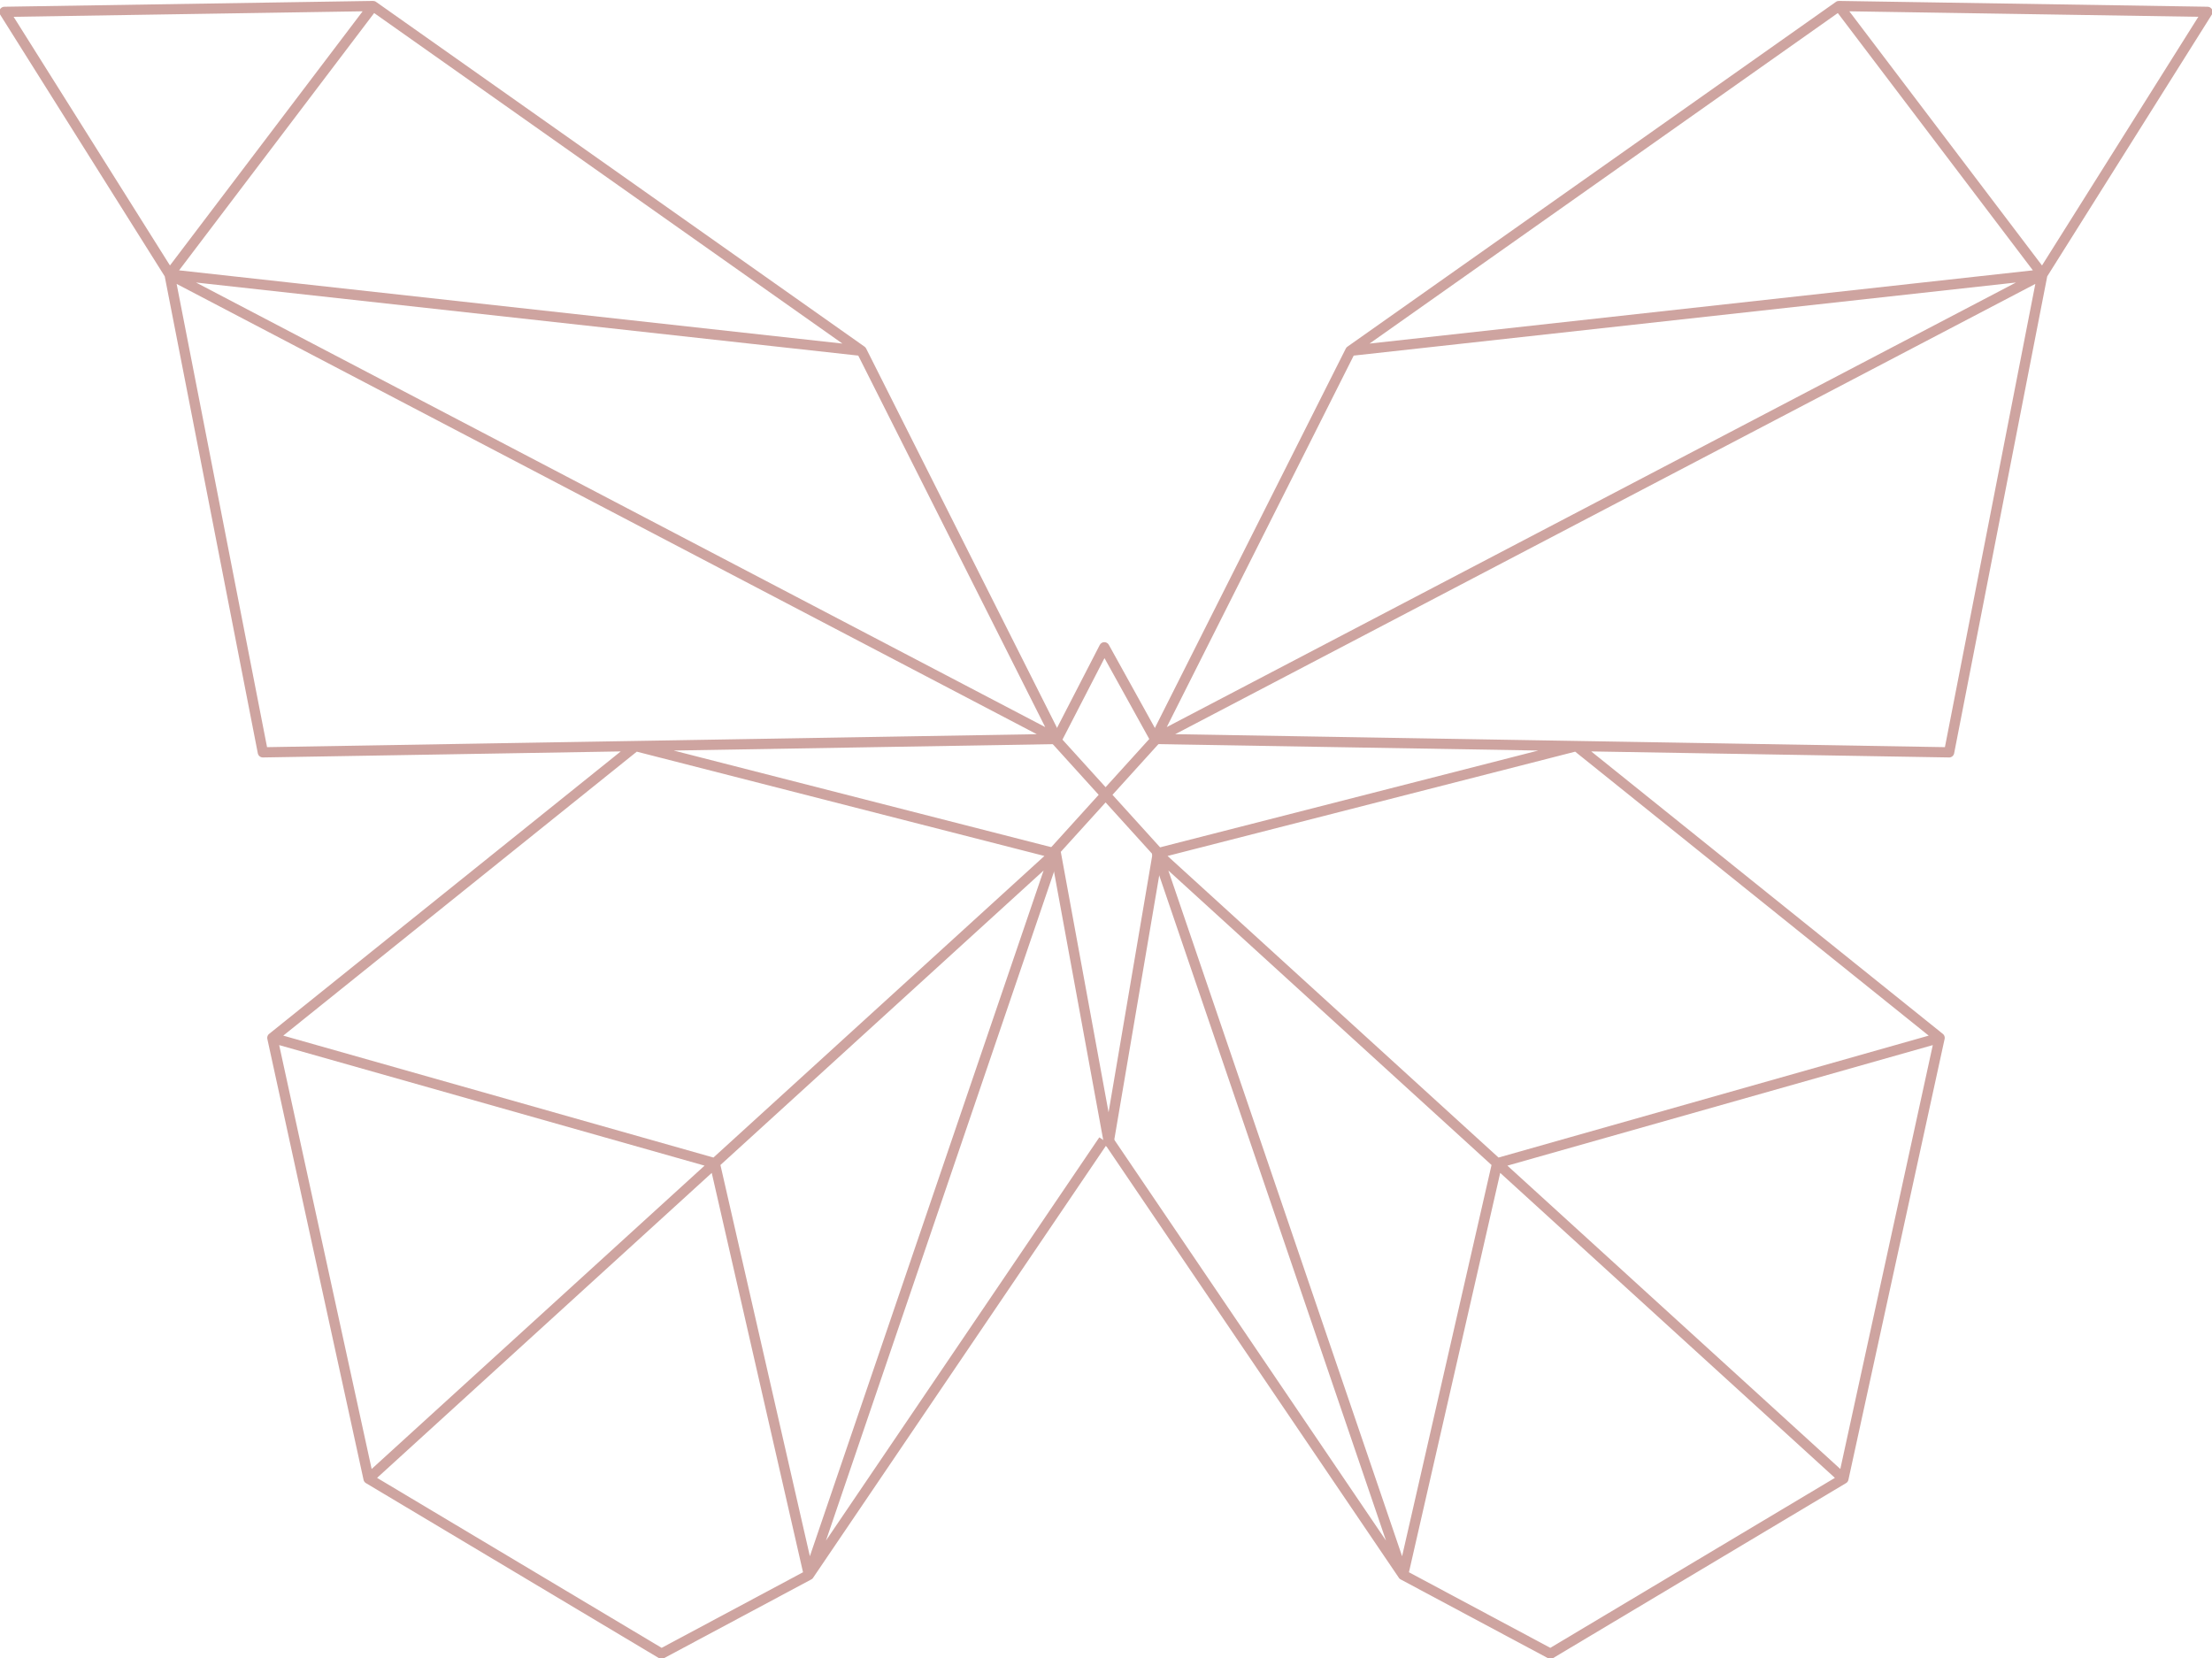 <?xml version="1.0" encoding="UTF-8" standalone="no"?><svg xmlns="http://www.w3.org/2000/svg" xmlns:xlink="http://www.w3.org/1999/xlink" clip-rule="evenodd" fill="#cea4a0" fill-rule="evenodd" height="2184.8" preserveAspectRatio="xMidYMid meet" stroke-linejoin="round" stroke-miterlimit="2" version="1" viewBox="1021.0 1383.5 2914.6 2184.8" width="2914.6" zoomAndPan="magnify"><g><g><g id="change1_2"><path d="M3698.37,4139.05L3897.44,3998.53C3897.8,3998.27 3898.24,3998.14 3898.68,3998.15L4048.91,4000.52C4049.66,4000.53 4050.35,4000.95 4050.71,4001.61C4051.07,4002.27 4051.04,4003.07 4050.64,4003.71L3983.55,4110.41L3945.61,4304.81L3945.6,4304.83L3945.6,4304.87L3945.59,4304.91L3945.58,4304.92L3945.58,4304.93L3945.57,4304.97L3945.56,4305.01L3945.56,4305.02L3945.55,4305.03L3945.54,4305.07L3945.53,4305.11L3945.52,4305.12L3945.52,4305.13L3945.51,4305.16L3945.49,4305.2L3945.48,4305.22L3945.48,4305.23L3945.47,4305.26L3945.45,4305.29L3945.44,4305.31L3945.43,4305.33L3945.42,4305.35L3945.41,4305.37L3945.4,4305.4L3945.38,4305.43L3945.38,4305.44L3945.37,4305.46L3945.35,4305.49L3945.33,4305.52L3945.33,4305.52L3945.32,4305.54L3945.29,4305.58L3945.27,4305.6L3945.27,4305.61L3945.26,4305.62L3945.23,4305.66L3945.21,4305.68L3945.21,4305.69L3945.2,4305.7L3945.17,4305.74L3945.15,4305.76L3945.15,4305.77L3945.14,4305.78L3945.1,4305.82L3945.09,4305.84L3945.08,4305.84L3945.07,4305.86L3945.03,4305.89L3945.02,4305.9L3945.01,4305.91L3944.99,4305.93L3944.96,4305.96L3944.95,4305.97L3944.94,4305.98L3944.91,4306L3944.89,4306.02L3944.87,4306.03L3944.86,4306.05L3944.83,4306.07L3944.81,4306.09L3944.8,4306.09L3944.78,4306.11L3944.74,4306.13L3944.72,4306.14L3944.72,4306.15L3944.7,4306.16L3944.66,4306.19L3944.64,4306.2L3944.63,4306.2L3944.61,4306.22L3944.57,4306.24L3944.55,4306.25L3944.55,4306.25L3944.52,4306.26L3944.48,4306.29L3944.47,4306.29L3944.46,4306.3L3944.43,4306.31L3944.39,4306.33L3944.37,4306.33L3944.37,4306.34L3944.34,4306.35L3944.3,4306.36L3944.28,4306.37L3944.27,4306.37L3944.24,4306.38L3944.21,4306.4L3944.18,4306.4L3944.17,4306.41L3944.15,4306.41L3944.12,4306.42L3944.09,4306.43L3944.07,4306.44L3944.05,4306.44L3944.02,4306.45L3943.99,4306.45L3943.96,4306.46L3943.95,4306.46L3943.93,4306.47L3943.89,4306.47L3943.86,4306.48L3943.84,4306.48L3943.83,4306.48L3943.79,4306.49L3943.75,4306.49L3943.74,4306.49L3943.73,4306.49L3943.69,4306.49L3943.64,4306.5L3943.63,4306.5L3943.62,4306.5L3943.58,4306.5L3943.54,4306.5L3943.53,4306.5L3797.7,4304.04L3940.99,4419.16C3941.03,4419.19 3941.07,4419.22 3941.11,4419.26L3941.11,4419.26L3941.14,4419.29L3941.21,4419.36L3941.21,4419.36L3941.25,4419.4L3941.3,4419.47L3941.31,4419.47L3941.34,4419.52L3941.39,4419.58L3941.39,4419.58L3941.43,4419.64L3941.47,4419.7L3941.47,4419.7L3941.5,4419.76L3941.54,4419.82L3941.54,4419.82L3941.54,4419.83L3941.57,4419.88L3941.6,4419.95L3941.6,4419.95L3941.6,4419.96L3941.62,4420.01L3941.65,4420.08L3941.65,4420.08L3941.66,4420.09L3941.67,4420.15L3941.69,4420.21L3941.7,4420.22L3941.7,4420.23L3941.71,4420.28L3941.73,4420.35L3941.73,4420.36L3941.73,4420.37L3941.74,4420.42L3941.75,4420.49L3941.75,4420.5L3941.76,4420.51L3941.76,4420.57L3941.77,4420.63L3941.77,4420.64L3941.77,4420.65L3941.77,4420.71L3941.77,4420.77L3941.77,4420.78L3941.77,4420.79L3941.77,4420.85L3941.77,4420.91L3941.77,4420.93L3941.77,4420.94L3941.76,4421L3941.76,4421.06L3941.75,4421.07L3941.75,4421.08L3941.74,4421.14L3941.73,4421.2L3941.73,4421.22L3941.73,4421.23L3902.52,4600.92C3902.52,4600.92 3902.49,4601.03 3902.49,4601.03L3902.49,4601.05L3902.48,4601.06L3902.48,4601.08L3902.46,4601.13L3902.45,4601.17L3902.44,4601.19L3902.43,4601.21L3902.43,4601.23L3902.4,4601.29L3902.39,4601.32L3902.39,4601.32C3902.37,4601.36 3902.35,4601.4 3902.34,4601.43L3902.33,4601.44L3902.32,4601.46L3902.29,4601.52L3902.27,4601.54L3902.26,4601.56L3902.25,4601.58L3902.23,4601.61L3902.21,4601.65L3902.19,4601.67L3902.18,4601.68L3902.17,4601.7L3902.11,4601.78C3902.08,4601.81 3902.06,4601.84 3902.03,4601.87L3902.02,4601.88L3902.01,4601.9L3901.97,4601.94L3901.94,4601.96L3901.93,4601.98L3901.91,4601.99L3901.89,4602.01L3901.85,4602.05L3901.83,4602.07L3901.82,4602.07C3901.79,4602.1 3901.76,4602.13 3901.73,4602.15L3901.72,4602.15L3901.7,4602.17L3901.64,4602.21L3901.62,4602.22L3901.61,4602.23L3901.59,4602.24L3901.55,4602.27L3782.15,4673.59C3781.52,4673.97 3780.74,4673.99 3780.1,4673.64L3720.07,4641.54C3720.02,4641.51 3719.97,4641.49 3719.93,4641.46L3719.9,4641.44L3719.89,4641.43L3719.84,4641.4L3719.83,4641.39L3719.82,4641.39L3719.8,4641.37L3719.77,4641.35L3719.75,4641.34L3719.74,4641.33L3719.72,4641.31L3719.7,4641.29L3719.68,4641.28L3719.66,4641.26L3719.64,4641.25L3719.62,4641.23L3719.61,4641.22L3719.59,4641.2L3719.57,4641.18L3719.55,4641.16L3719.54,4641.15L3719.52,4641.13L3719.5,4641.11L3719.49,4641.09L3719.47,4641.08L3719.46,4641.06L3719.45,4641.05L3719.44,4641.05L3719.43,4641.03L3719.42,4641.02L3719.41,4641.01L3719.39,4640.98L3719.37,4640.95L3719.36,4640.94L3719.35,4640.93L3719.33,4640.9L3719.31,4640.88L3719.3,4640.86L3719.3,4640.85L3599.21,4463.67L3602.66,4461.34L3714.05,4625.68L3618.81,4346.28C3618.8,4346.24 3618.78,4346.2 3618.77,4346.16L3618.75,4346.08L3618.75,4346.06L3618.74,4346.05L3618.74,4346.03L3618.73,4345.98L3618.73,4345.96L3618.72,4345.94L3618.72,4345.92L3618.71,4345.88L3618.71,4345.86L3618.71,4345.84L3618.7,4345.81L3618.7,4345.78L3618.7,4345.75L3618.7,4345.73L3618.7,4345.71L3618.69,4345.68L3618.69,4345.65L3618.69,4345.62L3618.69,4345.6L3618.69,4345.58L3618.69,4345.55L3618.69,4345.52L3618.69,4345.5L3618.7,4345.48L3618.7,4345.44L3618.7,4345.41L3618.7,4345.4L3618.7,4345.38L3618.71,4345.32L3618.71,4345.31L3618.71,4345.3L3618.71,4345.28L3618.73,4345.2C3618.77,4344.96 3618.86,4344.72 3619,4344.5L3619.04,4344.43L3619.05,4344.41L3619.06,4344.41L3619.07,4344.39L3619.1,4344.35L3619.11,4344.33L3619.12,4344.32L3619.14,4344.3L3619.16,4344.26L3619.18,4344.25L3619.19,4344.24L3619.21,4344.21L3619.24,4344.18L3619.25,4344.17L3619.26,4344.16L3619.28,4344.13L3619.31,4344.11L3619.32,4344.09L3619.33,4344.08L3619.35,4344.06L3619.39,4344.03L3619.4,4344.02L3619.41,4344.01L3619.43,4344L3619.47,4343.96L3619.49,4343.95L3619.49,4343.94L3619.5,4343.94L3619.55,4343.9L3619.64,4343.84L3619.72,4343.79L3619.81,4343.74L3619.9,4343.69L3620,4343.65L3620.05,4343.63L3620.05,4343.63L3620.06,4343.63L3620.09,4343.62L3620.14,4343.6L3620.15,4343.6L3620.16,4343.6L3620.19,4343.59L3620.24,4343.57L3620.26,4343.57L3776.13,4303.68L3619.91,4301.05C3619.91,4301.05 3619.82,4301.05 3619.82,4301.05L3619.79,4301.05L3619.77,4301.04L3619.76,4301.04C3619.68,4301.04 3619.6,4301.02 3619.52,4301.01L3619.51,4301.01L3619.5,4301C3619.42,4300.99 3619.34,4300.97 3619.27,4300.94L3619.26,4300.94L3619.25,4300.93C3619.21,4300.92 3619.17,4300.9 3619.14,4300.89L3619.07,4300.86L3619.03,4300.84L3619.02,4300.84L3619.01,4300.83C3618.98,4300.81 3618.94,4300.8 3618.91,4300.78L3618.9,4300.77L3618.89,4300.77L3618.84,4300.74L3618.81,4300.71L3618.79,4300.7L3618.78,4300.7C3618.75,4300.68 3618.72,4300.66 3618.69,4300.64L3618.69,4300.63L3618.67,4300.62L3618.64,4300.59L3618.6,4300.56L3618.58,4300.55L3618.58,4300.54C3618.55,4300.52 3618.52,4300.49 3618.49,4300.47L3618.49,4300.46L3618.48,4300.45L3618.45,4300.42L3618.39,4300.36C3618.37,4300.33 3618.34,4300.3 3618.32,4300.27L3618.31,4300.27L3618.3,4300.26C3618.25,4300.19 3618.21,4300.12 3618.16,4300.05L3618.16,4300.05L3618.16,4300.04C3618.13,4300 3618.11,4299.97 3618.09,4299.93L3618.06,4299.86L3618.04,4299.82L3618.04,4299.81L3618.03,4299.8C3618.02,4299.77 3618,4299.73 3617.99,4299.69L3617.99,4299.69L3617.98,4299.68L3617.96,4299.62L3617.95,4299.58L3617.95,4299.56L3617.94,4299.55C3617.93,4299.52 3617.92,4299.48 3617.91,4299.45L3617.91,4299.44L3617.91,4299.42L3617.9,4299.36L3617.89,4299.32L3617.89,4299.31L3617.89,4299.3C3617.88,4299.26 3617.87,4299.22 3617.87,4299.18L3617.86,4299.1L3617.86,4299.06L3617.86,4299.05L3617.86,4299.04C3617.86,4298.96 3617.86,4298.88 3617.87,4298.8L3617.87,4298.79L3617.87,4298.78C3617.87,4298.74 3617.88,4298.7 3617.88,4298.66L3617.89,4298.59L3617.9,4298.54L3617.91,4298.53L3617.91,4298.52C3617.91,4298.48 3617.92,4298.45 3617.93,4298.41L3617.94,4298.4L3617.94,4298.39L3617.95,4298.34L3617.97,4298.29L3617.98,4298.28L3617.98,4298.27C3617.99,4298.23 3618.01,4298.2 3618.02,4298.16L3618.02,4298.15L3618.03,4298.14L3618.05,4298.1L3618.08,4298.04L3618.08,4298.03L3697.68,4139.83L3697.69,4139.82L3697.7,4139.8L3697.75,4139.72C3697.77,4139.68 3697.79,4139.65 3697.81,4139.61L3697.81,4139.61L3697.83,4139.59L3697.86,4139.54L3697.88,4139.52L3697.89,4139.51L3697.9,4139.49L3697.92,4139.46L3697.95,4139.43L3697.97,4139.41L3697.97,4139.4C3698.03,4139.34 3698.08,4139.28 3698.14,4139.23L3698.14,4139.22L3698.16,4139.21L3698.2,4139.18L3698.23,4139.15L3698.24,4139.14L3698.25,4139.14C3698.29,4139.11 3698.33,4139.08 3698.37,4139.05ZM3897.01,4600.13L3760.61,4475.83L3723.41,4638.6L3781.03,4669.41L3897.01,4600.13ZM3720.62,4632.07L3757.07,4472.61L3625.36,4352.58L3720.62,4632.07ZM3763.54,4472.87L3899.22,4596.51L3936.91,4423.74L3763.54,4472.87ZM3625.03,4346.65L3759.92,4469.57L3935.24,4419.88L3791.16,4304.14L3625.03,4346.65ZM3628.15,4297.02L3941.85,4302.3L3978.7,4113.49L3628.15,4297.02ZM3970.81,4112.92L3700.9,4142.71L3624.71,4294.12L3970.81,4112.92ZM3707.35,4137.81L3977.7,4107.96L3898.2,4003.09L3707.35,4137.81ZM3902.89,4002.38L3981.42,4105.97L4045.14,4004.62L3902.89,4002.38Z" transform="translate(-9160.323 -11541.3) scale(3.233)"/></g><g id="change1_3"><path d="M3596.96,4321.73L3578.14,4300.96C3577.56,4300.32 3577.44,4299.38 3577.84,4298.61L3597.41,4260.64C3597.77,4259.95 3598.47,4259.52 3599.24,4259.51C3600,4259.5 3600.72,4259.91 3601.09,4260.58L3621.95,4298.26C3622.38,4299.04 3622.27,4300.01 3621.67,4300.67L3602.59,4321.73L3622.65,4343.86C3623.08,4344.33 3623.27,4344.98 3623.16,4345.61L3603.12,4463.46C3602.95,4464.45 3602.09,4465.18 3601.08,4465.19C3600.07,4465.2 3599.2,4464.48 3599.01,4463.48L3577.23,4344.71C3577.12,4344.07 3577.3,4343.42 3577.74,4342.94L3596.96,4321.73ZM3599.78,4324.83L3618.88,4345.91C3618.88,4345.91 3600.99,4451.14 3600.99,4451.14C3600.99,4451.14 3581.52,4344.97 3581.52,4344.97L3599.78,4324.83ZM3599.78,4318.62L3617.58,4298.98C3617.58,4298.98 3599.33,4266.01 3599.33,4266.01L3582.2,4299.23L3599.78,4318.62Z" transform="translate(-9160.323 -11541.3) scale(3.233)"/></g><g id="change1_1"><path d="M3714.05,4625.68L3602.66,4461.34L3599.21,4463.67L3719.3,4640.85L3719.3,4640.86L3719.31,4640.88L3719.33,4640.9L3719.35,4640.93L3719.36,4640.94L3719.37,4640.95L3719.39,4640.98L3719.41,4641.01L3719.42,4641.02L3719.43,4641.03L3719.44,4641.05L3719.45,4641.05L3719.46,4641.06L3719.47,4641.08L3719.49,4641.09L3719.5,4641.11L3719.52,4641.13L3719.54,4641.15L3719.55,4641.16L3719.57,4641.18L3719.59,4641.2L3719.61,4641.22L3719.62,4641.23L3719.64,4641.25L3719.66,4641.26L3719.68,4641.28L3719.7,4641.29L3719.72,4641.31L3719.74,4641.33L3719.75,4641.34L3719.77,4641.35L3719.8,4641.37L3719.82,4641.39L3719.83,4641.39L3719.84,4641.4L3719.89,4641.43L3719.9,4641.44L3719.93,4641.46C3719.97,4641.49 3720.02,4641.51 3720.07,4641.54L3780.1,4673.64C3780.74,4673.99 3781.52,4673.97 3782.15,4673.59L3901.55,4602.27L3901.59,4602.24L3901.61,4602.23L3901.62,4602.22L3901.64,4602.21L3901.7,4602.17L3901.72,4602.15L3901.73,4602.15C3901.76,4602.13 3901.79,4602.1 3901.82,4602.07L3901.83,4602.07L3901.85,4602.05L3901.89,4602.01L3901.91,4601.99L3901.93,4601.98L3901.94,4601.96L3901.97,4601.94L3902.01,4601.9L3902.02,4601.88L3902.03,4601.87C3902.06,4601.84 3902.08,4601.81 3902.11,4601.78L3902.17,4601.7L3902.18,4601.68L3902.19,4601.67L3902.21,4601.65L3902.23,4601.61L3902.25,4601.58L3902.26,4601.56L3902.27,4601.54L3902.29,4601.52L3902.32,4601.46L3902.33,4601.44L3902.34,4601.43C3902.35,4601.4 3902.37,4601.36 3902.39,4601.32L3902.39,4601.32L3902.4,4601.29L3902.43,4601.23L3902.43,4601.21L3902.44,4601.19L3902.45,4601.17L3902.46,4601.13L3902.48,4601.08L3902.48,4601.06L3902.49,4601.05C3902.5,4601.01 3902.51,4600.97 3902.52,4600.92L3941.73,4421.23L3941.73,4421.22L3941.73,4421.2L3941.74,4421.14L3941.75,4421.08L3941.75,4421.07L3941.76,4421.06L3941.76,4421L3941.77,4420.94L3941.77,4420.93L3941.77,4420.91L3941.77,4420.85L3941.77,4420.79L3941.77,4420.78L3941.77,4420.77L3941.77,4420.71L3941.77,4420.65L3941.77,4420.64L3941.77,4420.63L3941.76,4420.57L3941.76,4420.51L3941.75,4420.5L3941.75,4420.49L3941.74,4420.42L3941.73,4420.37L3941.73,4420.36L3941.73,4420.35L3941.71,4420.28L3941.7,4420.23L3941.7,4420.22L3941.69,4420.21L3941.67,4420.15L3941.66,4420.09L3941.65,4420.08L3941.65,4420.08L3941.62,4420.01L3941.6,4419.96L3941.6,4419.95L3941.6,4419.95L3941.57,4419.88L3941.54,4419.83L3941.54,4419.82L3941.54,4419.82L3941.5,4419.76L3941.47,4419.7L3941.47,4419.7L3941.43,4419.64L3941.39,4419.58L3941.39,4419.58L3941.34,4419.52L3941.31,4419.47L3941.3,4419.47L3941.25,4419.4L3941.21,4419.36L3941.21,4419.36L3941.14,4419.29L3941.11,4419.26L3941.11,4419.26C3941.07,4419.22 3941.03,4419.19 3940.99,4419.16L3797.7,4304.04L3943.53,4306.5C3943.53,4306.5 3943.53,4306.5 3943.53,4306.5C3944.52,4306.52 3945.41,4305.82 3945.61,4304.81C3945.61,4304.81 3983.55,4110.41 3983.55,4110.41L4050.64,4003.71C4051.04,4003.07 4051.07,4002.27 4050.71,4001.61C4050.35,4000.95 4049.66,4000.53 4048.91,4000.52L3898.68,3998.15C3898.24,3998.14 3897.8,3998.27 3897.44,3998.53L3698.34,4139.06C3698.06,4139.26 3697.84,4139.52 3697.68,4139.83L3618.08,4298.03L3618.08,4298.04L3618.05,4298.1L3618.03,4298.14L3618.02,4298.15L3618.02,4298.16C3618.01,4298.2 3617.99,4298.23 3617.98,4298.27L3617.98,4298.28L3617.97,4298.29L3617.95,4298.34L3617.94,4298.39L3617.94,4298.4L3617.93,4298.41C3617.92,4298.45 3617.91,4298.48 3617.91,4298.52L3617.91,4298.53L3617.9,4298.54L3617.89,4298.59L3617.88,4298.66C3617.88,4298.7 3617.87,4298.74 3617.87,4298.78L3617.87,4298.79L3617.87,4298.8C3617.86,4298.88 3617.86,4298.96 3617.86,4299.04L3617.86,4299.05L3617.86,4299.06L3617.86,4299.1L3617.87,4299.18C3617.87,4299.22 3617.88,4299.26 3617.89,4299.3L3617.89,4299.31L3617.89,4299.32L3617.9,4299.36L3617.91,4299.42L3617.91,4299.44L3617.91,4299.45C3617.92,4299.48 3617.93,4299.52 3617.94,4299.55L3617.95,4299.56L3617.95,4299.58L3617.96,4299.62L3617.98,4299.68L3617.99,4299.69L3617.99,4299.69C3618,4299.73 3618.02,4299.77 3618.03,4299.8L3618.04,4299.81L3618.04,4299.82L3618.06,4299.86L3618.09,4299.93C3618.11,4299.97 3618.13,4300 3618.16,4300.04L3618.16,4300.05L3618.16,4300.05C3618.21,4300.12 3618.25,4300.19 3618.3,4300.26L3618.31,4300.27L3618.32,4300.27C3618.34,4300.3 3618.37,4300.33 3618.39,4300.36L3618.45,4300.42L3618.48,4300.45L3618.49,4300.46L3618.49,4300.47C3618.52,4300.49 3618.55,4300.52 3618.58,4300.54L3618.58,4300.55L3618.6,4300.56L3618.64,4300.59L3618.67,4300.62L3618.69,4300.63L3618.69,4300.64C3618.72,4300.66 3618.75,4300.68 3618.78,4300.7L3618.79,4300.7L3618.81,4300.71L3618.84,4300.74L3618.89,4300.77L3618.9,4300.77L3618.91,4300.78C3618.94,4300.8 3618.98,4300.81 3619.01,4300.83L3619.02,4300.84L3619.03,4300.84L3619.07,4300.86L3619.14,4300.89C3619.17,4300.9 3619.21,4300.92 3619.25,4300.93L3619.26,4300.94L3619.27,4300.94C3619.34,4300.97 3619.42,4300.99 3619.5,4301L3619.51,4301.01L3619.52,4301.01C3619.6,4301.02 3619.68,4301.04 3619.76,4301.04L3619.77,4301.04L3619.79,4301.05C3619.83,4301.05 3619.87,4301.05 3619.91,4301.05C3619.91,4301.05 3776.13,4303.68 3776.13,4303.68L3620.26,4343.57C3619.7,4343.71 3619.22,4344.08 3618.94,4344.59C3618.67,4345.11 3618.62,4345.71 3618.8,4346.26L3714.05,4625.68ZM3723.41,4638.6L3760.61,4475.83L3897.01,4600.13L3781.03,4669.41L3723.41,4638.6ZM3757.07,4472.61L3720.62,4632.07L3625.36,4352.58L3757.07,4472.61ZM3899.22,4596.51L3763.54,4472.87L3936.91,4423.74L3899.22,4596.51ZM3935.24,4419.88L3759.92,4469.57L3625.03,4346.65L3791.16,4304.14L3935.24,4419.88ZM3978.7,4113.49L3941.85,4302.3L3628.15,4297.02L3978.7,4113.49ZM3624.71,4294.12L3700.9,4142.71L3970.81,4112.92L3624.71,4294.12ZM3977.7,4107.96L3707.35,4137.81L3898.2,4003.09L3977.7,4107.96ZM4045.14,4004.62L3981.42,4105.97L3902.89,4002.38L4045.14,4004.62Z" transform="matrix(-3.233 0 0 3.233 14116.873 -11541.3)"/></g></g></g></svg>